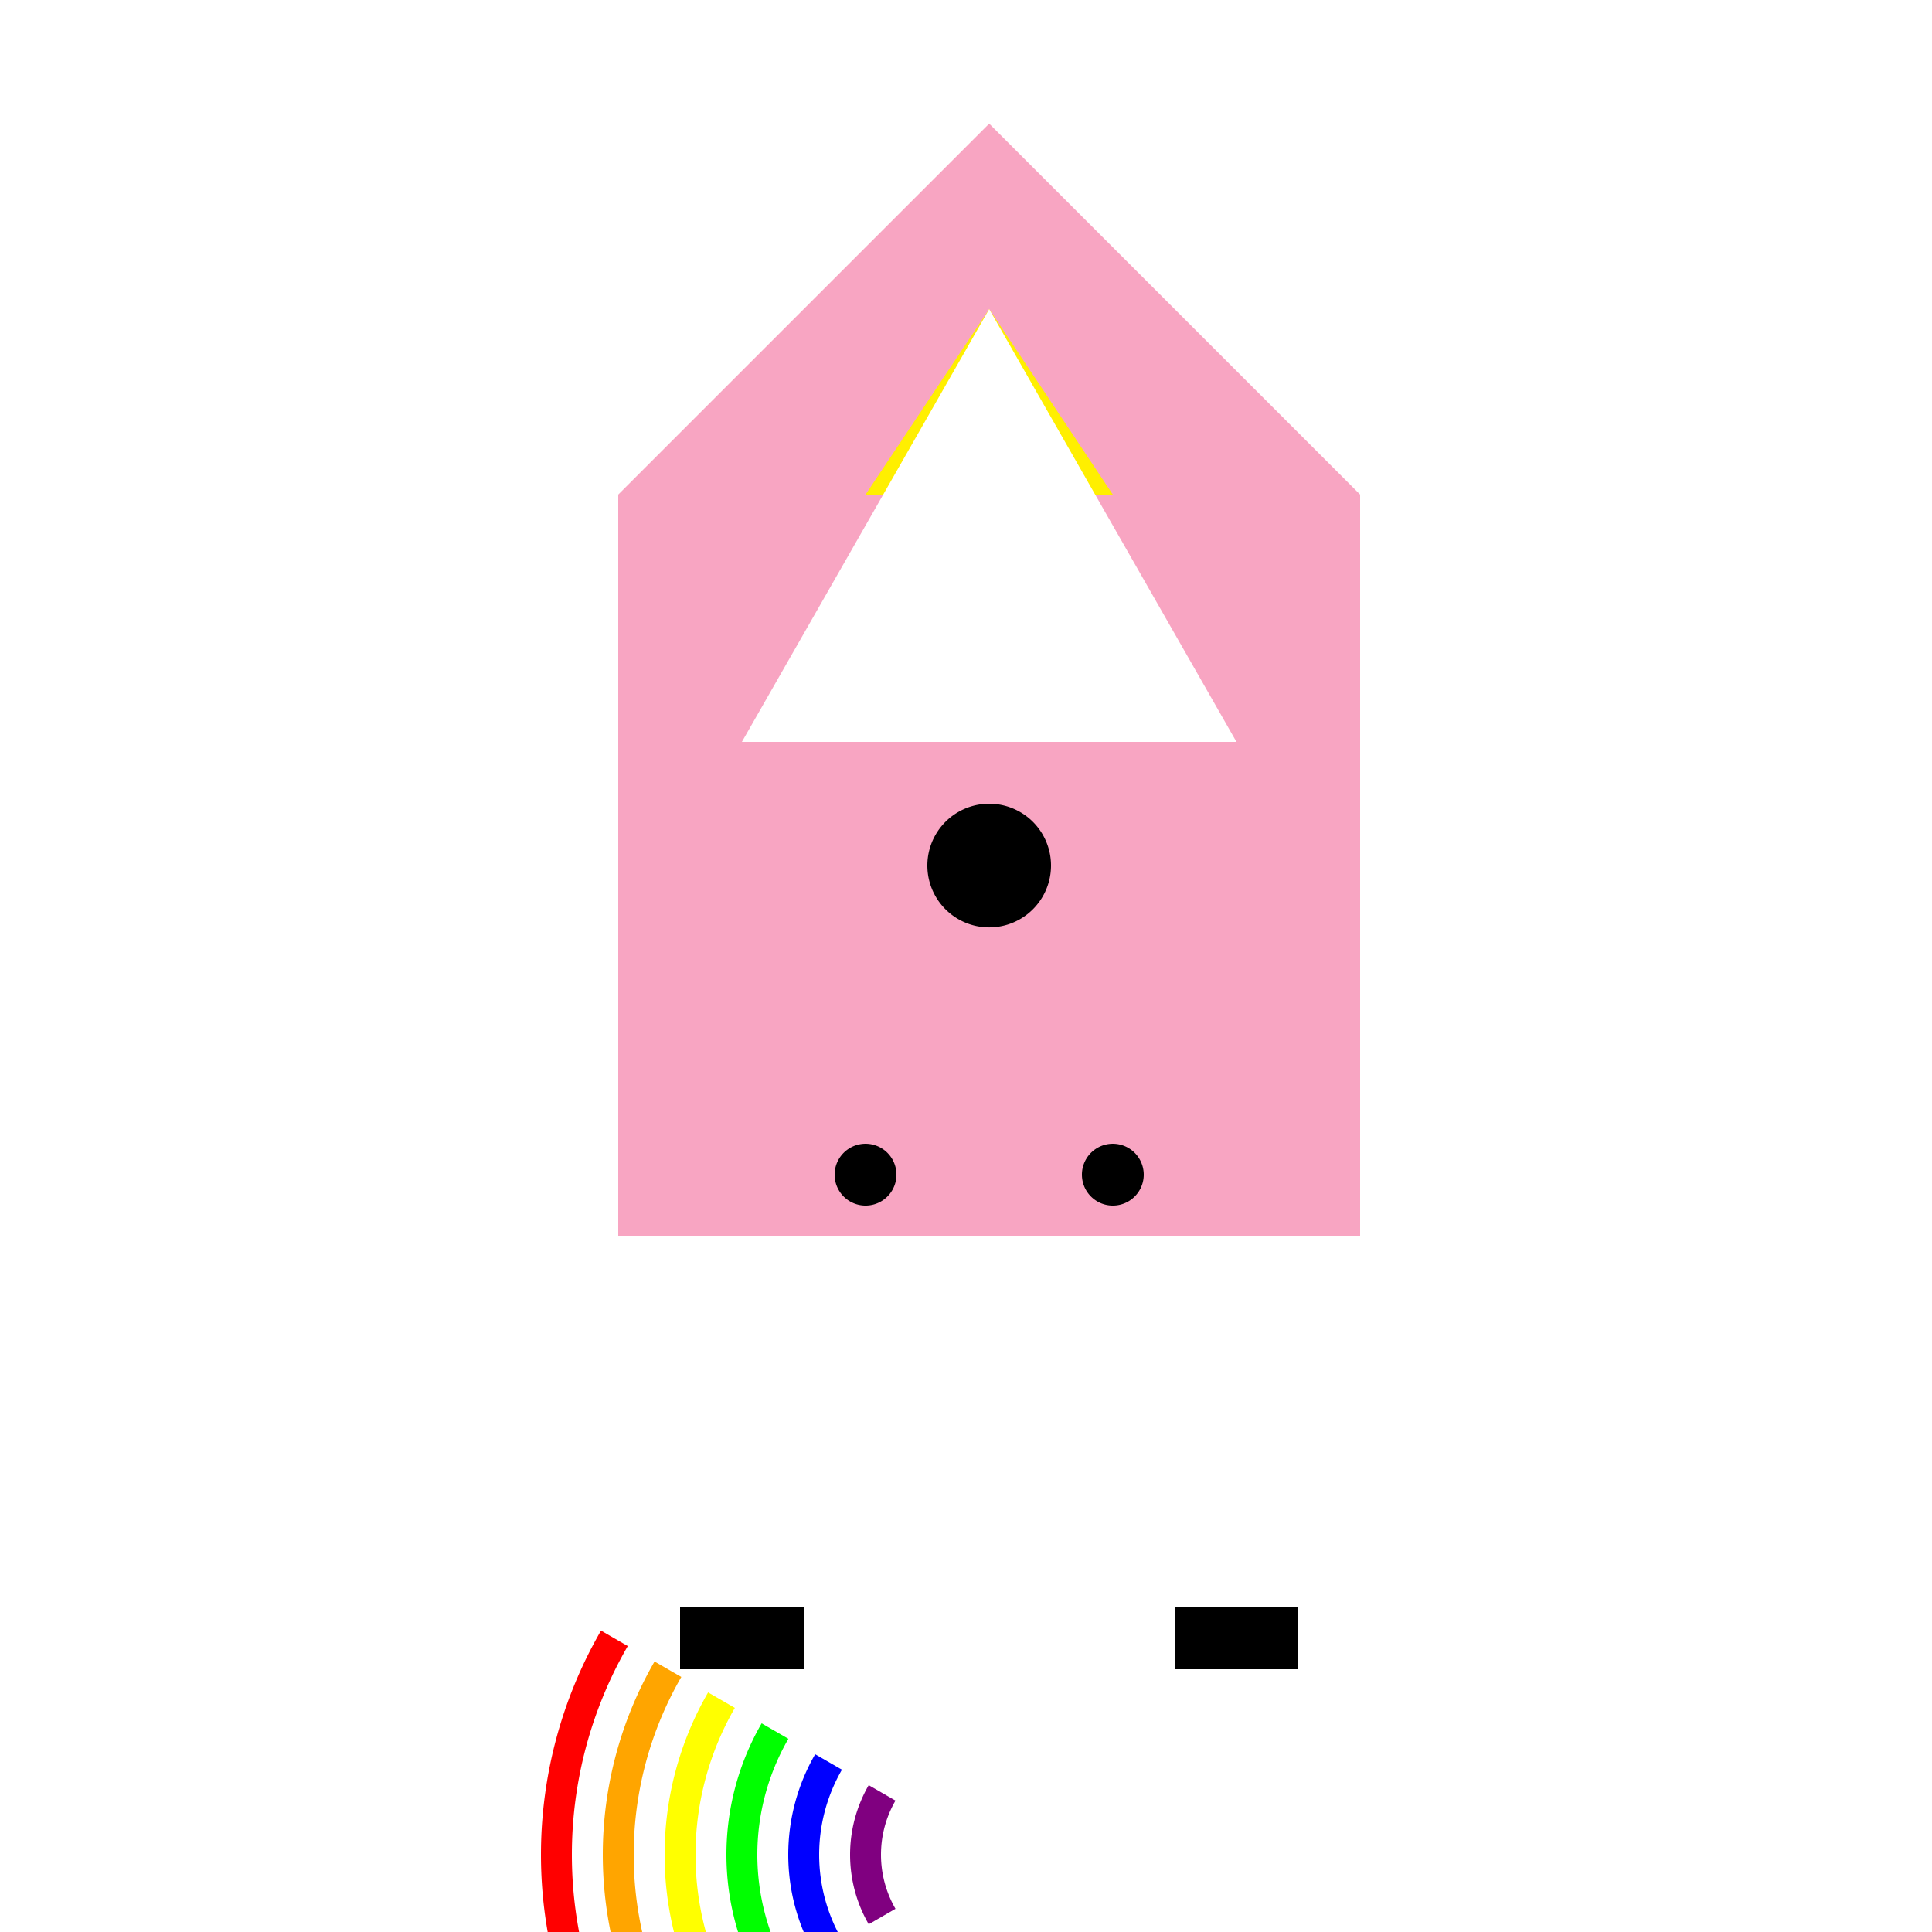 <!--

Generated by DrawGPT.
Free, open source, AI generated images in SVG, PNG, and HTML Canvas format.
https://drawgpt.ai

Created: 2023-09-26T07:54:17.056Z
Link: https://drawgpt.ai/prompt/36893/

-->
<svg xmlns="http://www.w3.org/2000/svg" xmlns:xlink="http://www.w3.org/1999/xlink" width="500" height="500"><defs/><g><rect fill="#FFFFFF" stroke="none" x="0" y="0" width="512" height="512"/><path fill="#F8A5C2" stroke="none" paint-order="stroke fill markers" d=" M 160 320 L 352 320 L 352 128 L 256 32 L 160 128 L 160 320 Z"/><path fill="#FFEF00" stroke="none" paint-order="stroke fill markers" d=" M 256 80 L 224 128 L 288 128 L 256 80 Z"/><path fill="#FFFFFF" stroke="none" paint-order="stroke fill markers" d=" M 192 192 L 320 192 L 256 80 L 192 192 Z"/><path fill="#000000" stroke="none" paint-order="stroke fill markers" d=" M 272 224 A 16 16 0 1 0 272 224.016"/><path fill="#000000" stroke="none" paint-order="stroke fill markers" d=" M 232 304 A 8 8 0 1 0 232 304.008"/><path fill="#000000" stroke="none" paint-order="stroke fill markers" d=" M 296 304 A 8 8 0 1 0 296 304.008"/><rect fill="#FFFFFF" stroke="none" x="176" y="320" width="32" height="96"/><rect fill="#FFFFFF" stroke="none" x="304" y="320" width="32" height="96"/><rect fill="#000000" stroke="none" x="176" y="416" width="32" height="16"/><rect fill="#000000" stroke="none" x="304" y="416" width="32" height="16"/><path fill="#FFFFFF" stroke="none" paint-order="stroke fill markers" d=" M 352 192 L 416 256 L 352 320 L 352 192 Z"/><path fill="none" stroke="#FF0000" paint-order="fill stroke markers" d=" M 159.005 536 A 112 112 0 0 1 159.005 424" stroke-miterlimit="10" stroke-width="8" stroke-dasharray=""/><path fill="none" stroke="#FFA500" paint-order="fill stroke markers" d=" M 172.862 528 A 96 96 0 0 1 172.862 432" stroke-miterlimit="10" stroke-width="8" stroke-dasharray=""/><path fill="none" stroke="#FFFF00" paint-order="fill stroke markers" d=" M 186.718 520 A 80 80 0 0 1 186.718 440" stroke-miterlimit="10" stroke-width="8" stroke-dasharray=""/><path fill="none" stroke="#00FF00" paint-order="fill stroke markers" d=" M 200.574 512 A 64 64 0 0 1 200.574 448" stroke-miterlimit="10" stroke-width="8" stroke-dasharray=""/><path fill="none" stroke="#0000FF" paint-order="fill stroke markers" d=" M 214.431 504 A 48 48 0 0 1 214.431 456" stroke-miterlimit="10" stroke-width="8" stroke-dasharray=""/><path fill="none" stroke="#800080" paint-order="fill stroke markers" d=" M 228.287 496 A 32 32 0 0 1 228.287 464" stroke-miterlimit="10" stroke-width="8" stroke-dasharray=""/></g></svg>